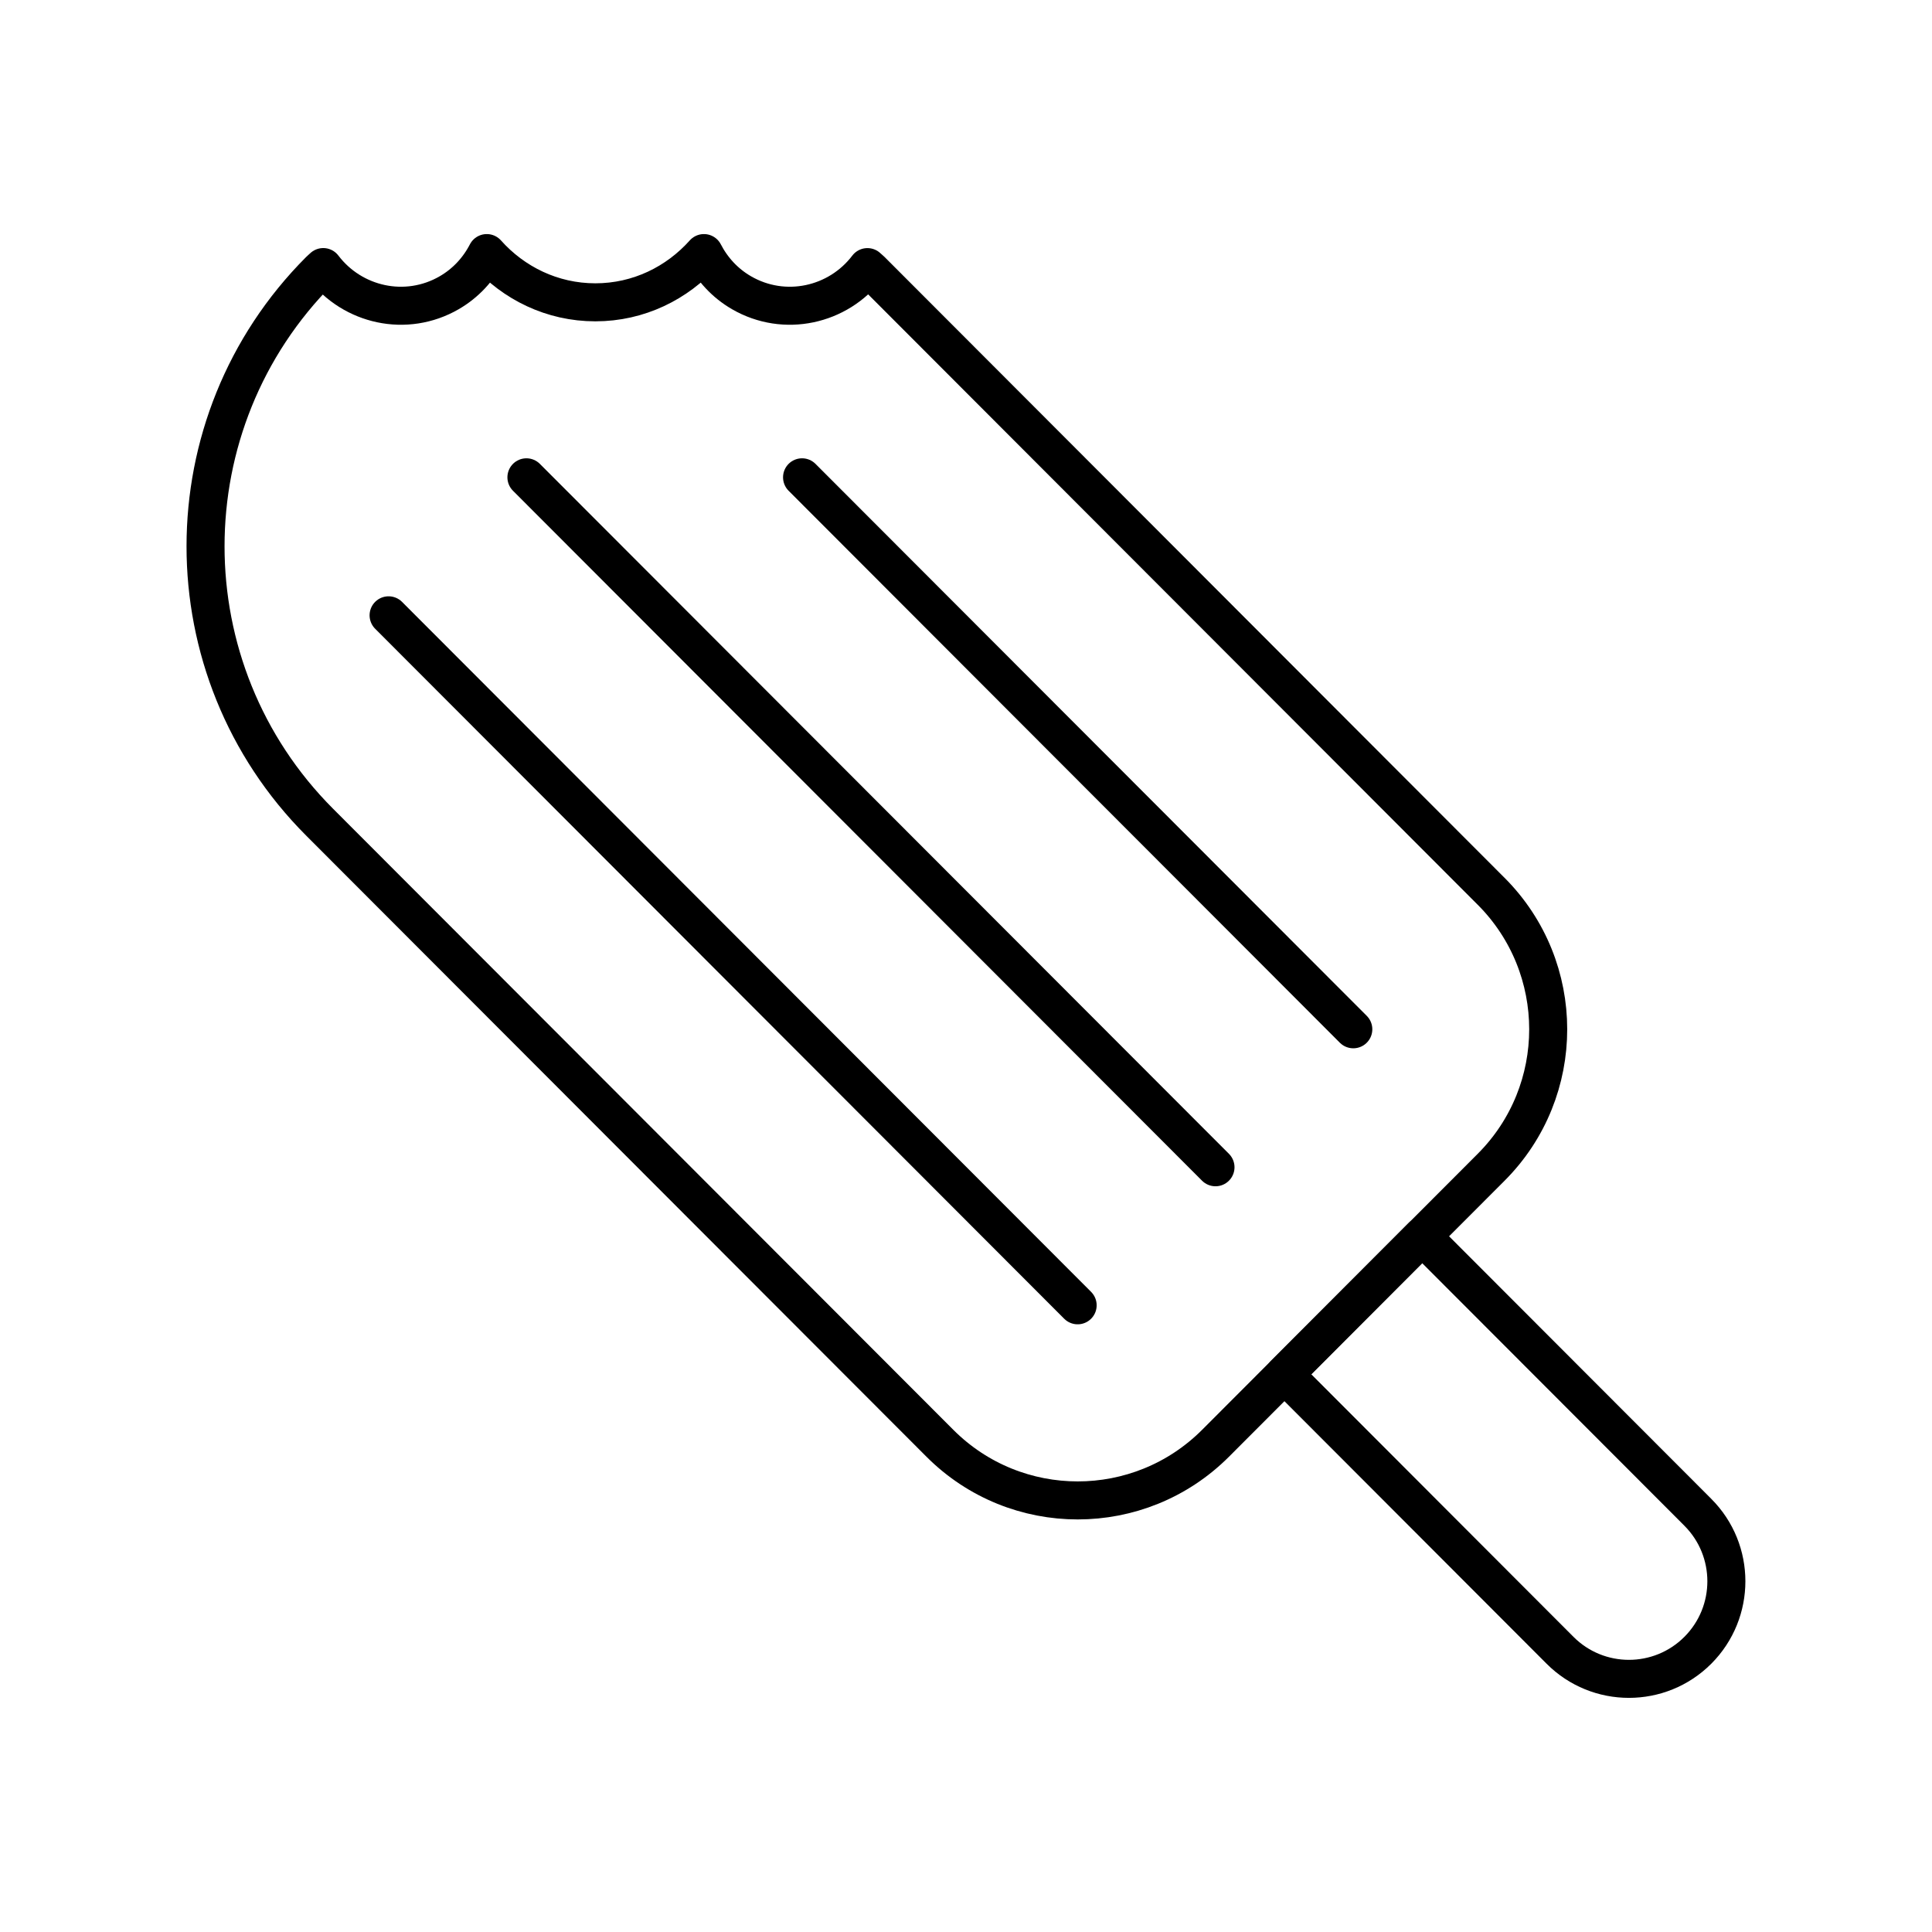 <?xml version="1.0" encoding="UTF-8"?>
<!-- Uploaded to: ICON Repo, www.iconrepo.com, Generator: ICON Repo Mixer Tools -->
<svg width="800px" height="800px" version="1.1" viewBox="144 144 512 512" xmlns="http://www.w3.org/2000/svg">
 <g fill="none" stroke="#000000" stroke-linecap="round" stroke-linejoin="round" stroke-miterlimit="10" stroke-width="2">
  <path transform="matrix(5.038 0 0 5.038 148.09 148.09)" d="m88.499 78.738-14.5-14.519-7.247 7.259 14.497 14.518c2 2.005 5.248 2.005 7.25 0 2.002-2.007 2-5.256-7.76e-4 -7.258z"/>
  <path transform="matrix(5.038 0 0 5.038 148.09 148.09)" d="m77.625 46.072-32.623-32.668c-0.06-0.059-0.125-0.106-0.185-0.165-1.538 2.025-4.362 2.656-6.622 1.349-0.88-0.509-1.542-1.245-1.978-2.087-1.407 1.576-3.433 2.59-5.711 2.59-2.279 0-4.304-1.012-5.712-2.59-0.435 0.843-1.098 1.578-1.978 2.087-2.259 1.307-5.084 0.676-6.624-1.351-0.061 0.061-0.127 0.108-0.187 0.171-8.006 8.017-8.007 21.016-7.76e-4 29.032l32.625 32.668c4.004 4.008 10.494 4.008 14.499 0l14.499-14.52c4.002-4.009 3.999-10.508-0.002-14.517z"/>
  <path transform="matrix(5.038 0 0 5.038 148.09 148.09)" d="m19.629 31.555 36.246 36.295z"/>
  <path transform="matrix(5.038 0 0 5.038 148.09 148.09)" d="m26.879 24.296 36.247 36.293z"/>
  <path transform="matrix(5.038 0 0 5.038 148.09 148.09)" d="m41.378 24.296 28.997 29.035z"/>
 </g>
</svg>